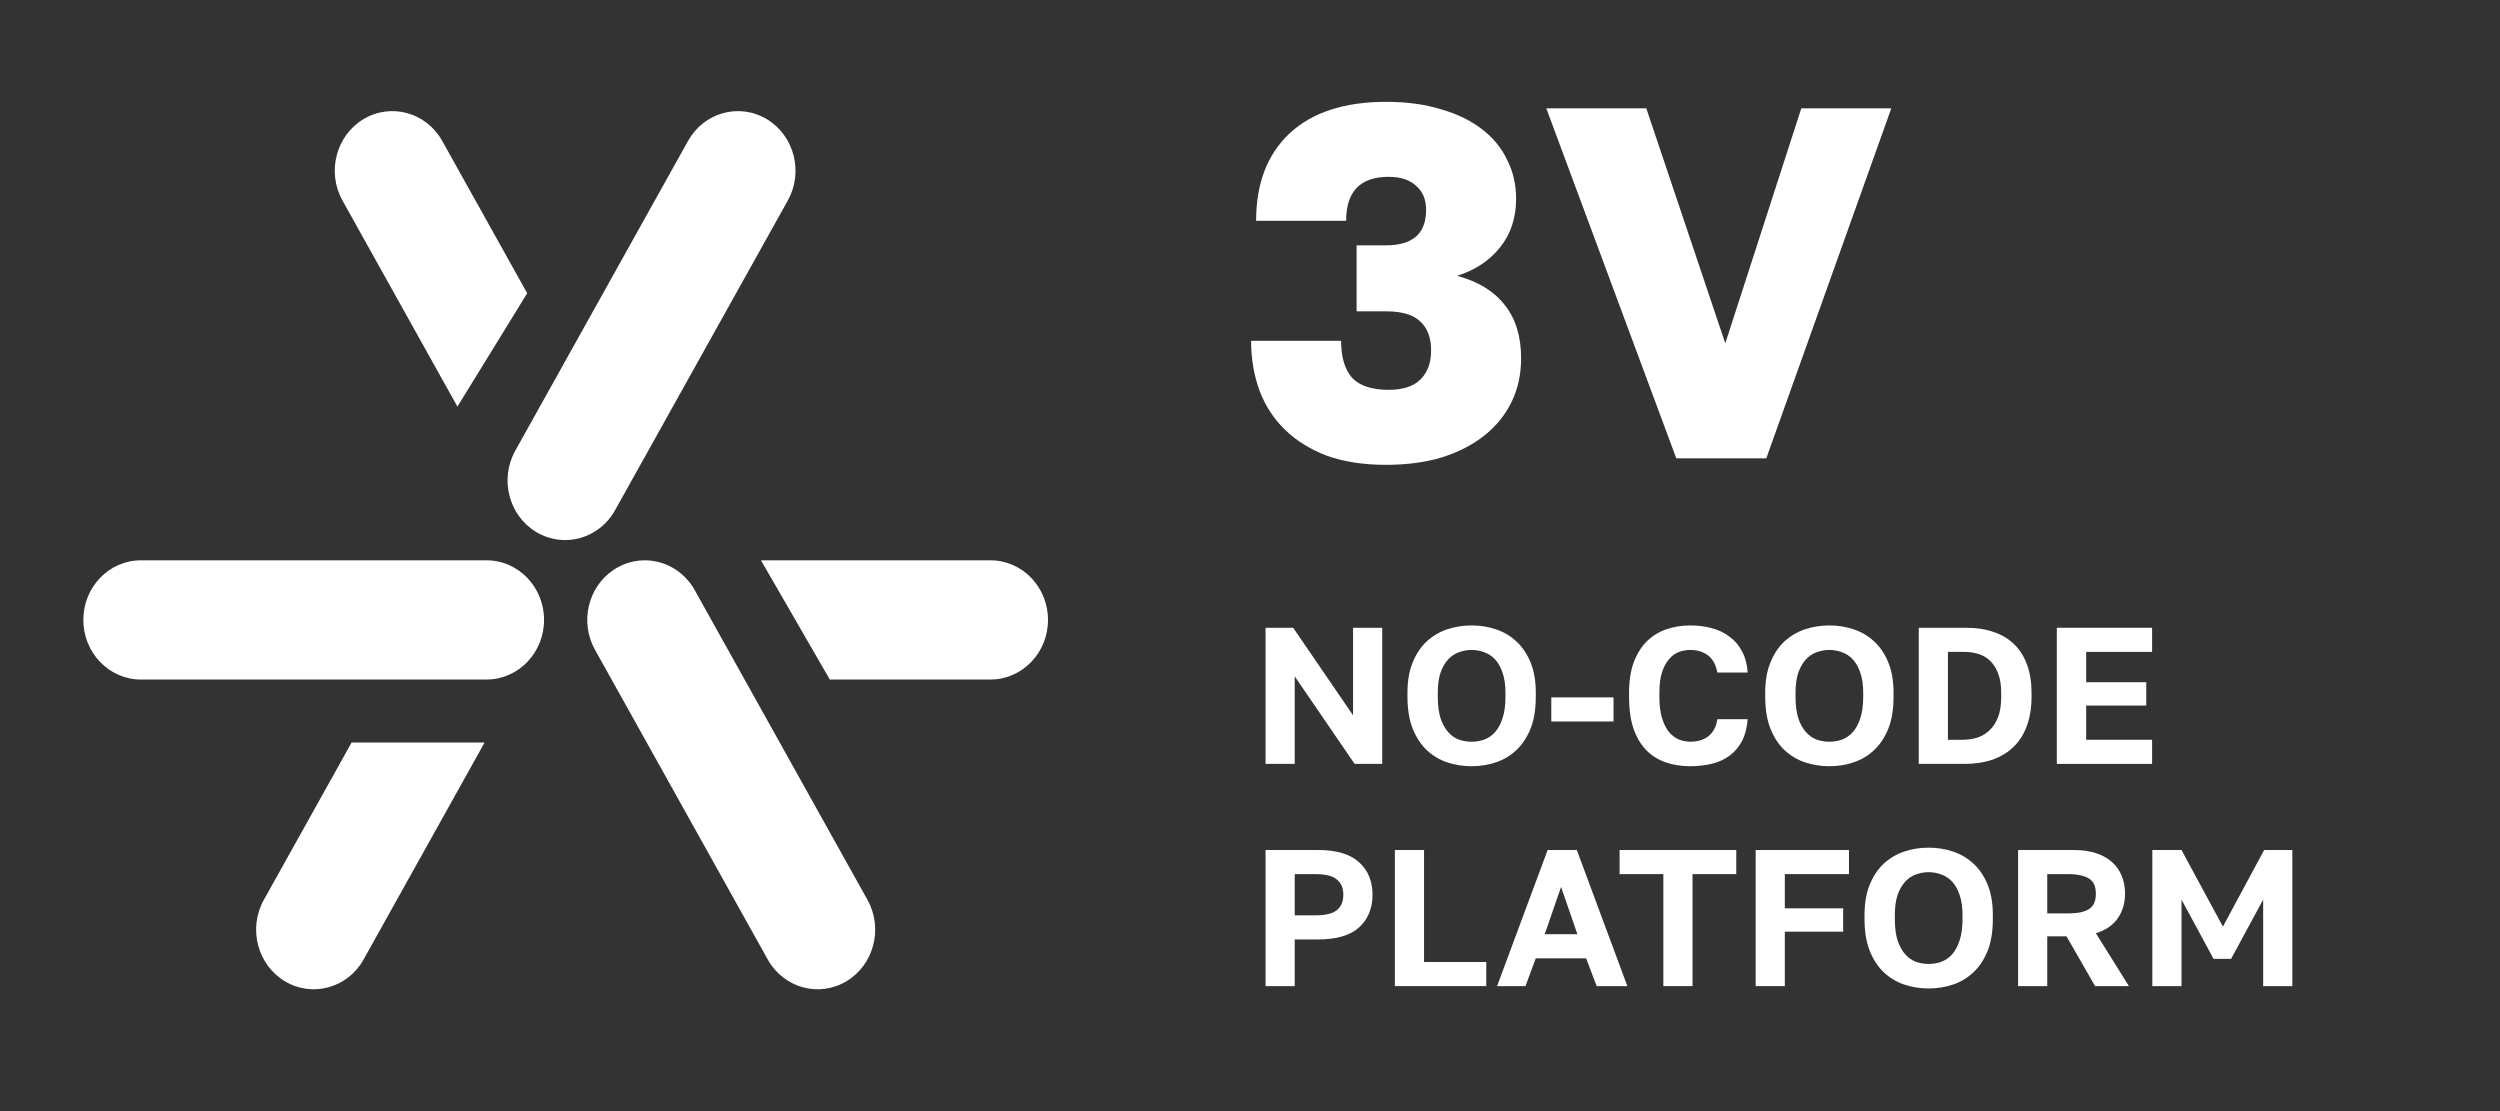 <?xml version="1.0" encoding="UTF-8"?> <svg xmlns="http://www.w3.org/2000/svg" width="180" height="80" viewBox="0 0 180 80" fill="none"><rect x="0" y="0" width="180" height="80" fill="#333333" stroke="none"/> <path d="M99.8 33.468C98.192 33.468 96.776 33.252 95.552 32.82C94.352 32.364 93.344 31.74 92.528 30.948C91.712 30.156 91.1 29.22 90.692 28.14C90.284 27.036 90.08 25.836 90.08 24.54H96.56C96.56 25.716 96.824 26.604 97.352 27.204C97.904 27.78 98.78 28.068 99.98 28.068C101.012 28.068 101.78 27.816 102.284 27.312C102.788 26.808 103.04 26.112 103.04 25.224C103.04 24.312 102.776 23.616 102.248 23.136C101.744 22.656 100.928 22.416 99.8 22.416H97.676V17.664H99.8C101.72 17.664 102.68 16.812 102.68 15.108C102.68 14.364 102.44 13.788 101.96 13.38C101.504 12.948 100.844 12.732 99.98 12.732C97.94 12.732 96.92 13.788 96.92 15.9H90.44C90.44 13.212 91.244 11.112 92.852 9.6C94.484 8.088 96.8 7.332 99.8 7.332C101.288 7.332 102.608 7.512 103.76 7.872C104.936 8.208 105.92 8.688 106.712 9.312C107.504 9.912 108.104 10.644 108.512 11.508C108.944 12.348 109.16 13.284 109.16 14.316C109.16 15.684 108.776 16.848 108.008 17.808C107.24 18.768 106.208 19.452 104.912 19.86C106.424 20.268 107.564 20.964 108.332 21.948C109.124 22.932 109.52 24.216 109.52 25.8C109.52 26.952 109.292 27.996 108.836 28.932C108.38 29.868 107.732 30.672 106.892 31.344C106.052 32.016 105.032 32.544 103.832 32.928C102.632 33.288 101.288 33.468 99.8 33.468Z" fill="white"></path> <path d="M111.333 7.8H118.533L124.221 24.72L129.693 7.8H136.173L127.173 33H120.693L111.333 7.8Z" fill="white"></path> <path fill-rule="evenodd" clip-rule="evenodd" d="M59.745 48.926H71.309C73.6 48.926 75.456 47.004 75.456 44.634C75.456 42.264 73.6 40.342 71.309 40.342H54.789L59.745 48.926ZM44.205 41.012L44.165 41.039C42.33 42.275 41.73 44.795 42.838 46.781L55.277 69.082C56.422 71.134 58.958 71.838 60.941 70.653C62.925 69.467 63.604 66.843 62.459 64.79L50.02 42.489C49.26 41.127 47.889 40.359 46.472 40.343L46.429 40.342L46.428 40.342C46.162 40.342 45.895 40.368 45.63 40.422C45.611 40.426 45.593 40.43 45.574 40.434C45.156 40.525 44.745 40.685 44.355 40.918C44.304 40.949 44.254 40.98 44.205 41.012Z" fill="white"></path> <path fill-rule="evenodd" clip-rule="evenodd" d="M32.935 29.276L37.958 21.113L31.841 10.147C30.696 8.094 28.16 7.391 26.177 8.576C24.193 9.761 23.514 12.386 24.659 14.438L32.935 29.276ZM55.204 8.576C53.221 7.391 50.684 8.095 49.539 10.147L37.1 32.448C35.955 34.501 36.634 37.126 38.618 38.311C40.601 39.496 43.137 38.793 44.282 36.74L56.721 14.439C57.867 12.386 57.187 9.762 55.204 8.576Z" fill="white"></path> <path fill-rule="evenodd" clip-rule="evenodd" d="M10.146 40.342C7.856 40.342 6 42.264 6 44.634C6 47.004 7.856 48.926 10.146 48.926H35.026C37.316 48.926 39.172 47.004 39.172 44.634C39.172 42.264 37.316 40.342 35.026 40.342H10.146ZM25.314 53.464L18.997 64.79C17.852 66.843 18.531 69.467 20.514 70.653C22.498 71.838 25.034 71.134 26.179 69.082L34.89 53.464H25.314Z" fill="white"></path> <path d="M91.12 45.2H93.108L97.42 51.5V45.2H99.52V55H97.532L93.22 48.7V55H91.12V45.2Z" fill="white"></path> <path d="M105.957 55.168C105.341 55.168 104.753 55.075 104.193 54.888C103.642 54.701 103.152 54.407 102.723 54.006C102.303 53.605 101.967 53.091 101.715 52.466C101.463 51.831 101.337 51.066 101.337 50.17V49.89C101.337 49.031 101.463 48.299 101.715 47.692C101.967 47.076 102.303 46.572 102.723 46.18C103.152 45.788 103.642 45.499 104.193 45.312C104.753 45.125 105.341 45.032 105.957 45.032C106.573 45.032 107.156 45.125 107.707 45.312C108.267 45.499 108.757 45.788 109.177 46.18C109.606 46.572 109.947 47.076 110.199 47.692C110.451 48.299 110.577 49.031 110.577 49.89V50.17C110.577 51.066 110.451 51.831 110.199 52.466C109.947 53.091 109.606 53.605 109.177 54.006C108.757 54.407 108.267 54.701 107.707 54.888C107.156 55.075 106.573 55.168 105.957 55.168ZM105.957 53.404C106.274 53.404 106.577 53.353 106.867 53.25C107.165 53.138 107.427 52.956 107.651 52.704C107.875 52.452 108.052 52.121 108.183 51.71C108.323 51.299 108.393 50.786 108.393 50.17V49.89C108.393 49.311 108.323 48.826 108.183 48.434C108.052 48.042 107.875 47.725 107.651 47.482C107.427 47.239 107.165 47.067 106.867 46.964C106.577 46.852 106.274 46.796 105.957 46.796C105.639 46.796 105.331 46.852 105.033 46.964C104.743 47.067 104.487 47.239 104.263 47.482C104.039 47.725 103.857 48.042 103.717 48.434C103.586 48.826 103.521 49.311 103.521 49.89V50.17C103.521 50.786 103.586 51.299 103.717 51.71C103.857 52.121 104.039 52.452 104.263 52.704C104.487 52.956 104.743 53.138 105.033 53.25C105.331 53.353 105.639 53.404 105.957 53.404Z" fill="white"></path> <path d="M111.693 50.212H116.173V51.948H111.693V50.212Z" fill="white"></path> <path d="M121.702 55.168C121.058 55.168 120.465 55.075 119.924 54.888C119.392 54.701 118.93 54.412 118.538 54.02C118.146 53.619 117.838 53.101 117.614 52.466C117.399 51.831 117.292 51.066 117.292 50.17V49.89C117.292 49.031 117.404 48.299 117.628 47.692C117.861 47.076 118.174 46.572 118.566 46.18C118.967 45.788 119.434 45.499 119.966 45.312C120.507 45.125 121.086 45.032 121.702 45.032C122.252 45.032 122.77 45.097 123.256 45.228C123.741 45.359 124.166 45.564 124.53 45.844C124.903 46.115 125.202 46.465 125.426 46.894C125.659 47.323 125.794 47.832 125.832 48.42H123.648C123.545 47.86 123.321 47.449 122.976 47.188C122.63 46.927 122.206 46.796 121.702 46.796C121.412 46.796 121.132 46.847 120.862 46.95C120.6 47.053 120.367 47.225 120.162 47.468C119.956 47.711 119.788 48.028 119.658 48.42C119.536 48.812 119.476 49.302 119.476 49.89V50.17C119.476 50.786 119.541 51.304 119.672 51.724C119.802 52.135 119.97 52.466 120.176 52.718C120.39 52.961 120.628 53.138 120.89 53.25C121.16 53.353 121.431 53.404 121.702 53.404C122.234 53.404 122.672 53.269 123.018 52.998C123.363 52.718 123.573 52.312 123.648 51.78H125.832C125.785 52.396 125.65 52.919 125.426 53.348C125.202 53.777 124.908 54.127 124.544 54.398C124.18 54.669 123.755 54.865 123.27 54.986C122.784 55.107 122.262 55.168 121.702 55.168Z" fill="white"></path> <path d="M131.715 55.168C131.099 55.168 130.511 55.075 129.951 54.888C129.4 54.701 128.91 54.407 128.481 54.006C128.061 53.605 127.725 53.091 127.473 52.466C127.221 51.831 127.095 51.066 127.095 50.17V49.89C127.095 49.031 127.221 48.299 127.473 47.692C127.725 47.076 128.061 46.572 128.481 46.18C128.91 45.788 129.4 45.499 129.951 45.312C130.511 45.125 131.099 45.032 131.715 45.032C132.331 45.032 132.914 45.125 133.465 45.312C134.025 45.499 134.515 45.788 134.935 46.18C135.364 46.572 135.705 47.076 135.957 47.692C136.209 48.299 136.335 49.031 136.335 49.89V50.17C136.335 51.066 136.209 51.831 135.957 52.466C135.705 53.091 135.364 53.605 134.935 54.006C134.515 54.407 134.025 54.701 133.465 54.888C132.914 55.075 132.331 55.168 131.715 55.168ZM131.715 53.404C132.032 53.404 132.335 53.353 132.625 53.25C132.923 53.138 133.185 52.956 133.409 52.704C133.633 52.452 133.81 52.121 133.941 51.71C134.081 51.299 134.151 50.786 134.151 50.17V49.89C134.151 49.311 134.081 48.826 133.941 48.434C133.81 48.042 133.633 47.725 133.409 47.482C133.185 47.239 132.923 47.067 132.625 46.964C132.335 46.852 132.032 46.796 131.715 46.796C131.397 46.796 131.089 46.852 130.791 46.964C130.501 47.067 130.245 47.239 130.021 47.482C129.797 47.725 129.615 48.042 129.475 48.434C129.344 48.826 129.279 49.311 129.279 49.89V50.17C129.279 50.786 129.344 51.299 129.475 51.71C129.615 52.121 129.797 52.452 130.021 52.704C130.245 52.956 130.501 53.138 130.791 53.25C131.089 53.353 131.397 53.404 131.715 53.404Z" fill="white"></path> <path d="M138.151 45.2H141.581C142.319 45.2 142.977 45.303 143.555 45.508C144.134 45.704 144.624 45.998 145.025 46.39C145.427 46.782 145.735 47.272 145.949 47.86C146.164 48.448 146.271 49.125 146.271 49.89V50.17C146.271 50.954 146.159 51.649 145.935 52.256C145.721 52.853 145.403 53.357 144.983 53.768C144.573 54.169 144.069 54.477 143.471 54.692C142.874 54.897 142.197 55 141.441 55H138.151V45.2ZM141.301 53.264C141.675 53.264 142.029 53.213 142.365 53.11C142.701 52.998 142.995 52.821 143.247 52.578C143.509 52.335 143.714 52.018 143.863 51.626C144.013 51.234 144.087 50.749 144.087 50.17V49.89C144.087 49.349 144.017 48.891 143.877 48.518C143.737 48.135 143.546 47.827 143.303 47.594C143.07 47.361 142.79 47.193 142.463 47.09C142.146 46.987 141.805 46.936 141.441 46.936H140.251V53.264H141.301Z" fill="white"></path> <path d="M148.091 45.2H154.951V46.936H150.205V49.12H154.531V50.8H150.205V53.264H154.951V55H148.091V45.2Z" fill="white"></path> <path d="M91.12 61.2H94.9C96.225 61.2 97.21 61.494 97.854 62.082C98.498 62.661 98.82 63.44 98.82 64.42C98.82 65.4 98.498 66.184 97.854 66.772C97.21 67.351 96.225 67.64 94.9 67.64H93.22V71H91.12V61.2ZM94.69 65.904C95.437 65.904 95.959 65.778 96.258 65.526C96.566 65.274 96.72 64.905 96.72 64.42C96.72 63.944 96.566 63.58 96.258 63.328C95.959 63.067 95.437 62.936 94.69 62.936H93.22V65.904H94.69Z" fill="white"></path> <path d="M100.431 61.2H102.531V69.264H107.011V71H100.431V61.2Z" fill="white"></path> <path d="M114.202 68.998H110.576L109.834 71H107.79L111.43 61.2H113.53L117.17 71H114.958L114.202 68.998ZM111.22 67.262H113.572L112.396 63.86L111.22 67.262Z" fill="white"></path> <path d="M119.762 62.936H116.612V61.2H125.012V62.936H121.862V71H119.762V62.936Z" fill="white"></path> <path d="M126.407 61.2H133.127V62.936H128.507V65.4H132.707V67.08H128.507V71H126.407V61.2Z" fill="white"></path> <path d="M138.865 71.168C138.249 71.168 137.661 71.075 137.101 70.888C136.55 70.701 136.06 70.407 135.631 70.006C135.211 69.605 134.875 69.091 134.623 68.466C134.371 67.831 134.245 67.066 134.245 66.17V65.89C134.245 65.031 134.371 64.299 134.623 63.692C134.875 63.076 135.211 62.572 135.631 62.18C136.06 61.788 136.55 61.499 137.101 61.312C137.661 61.125 138.249 61.032 138.865 61.032C139.481 61.032 140.064 61.125 140.615 61.312C141.175 61.499 141.665 61.788 142.085 62.18C142.514 62.572 142.855 63.076 143.107 63.692C143.359 64.299 143.485 65.031 143.485 65.89V66.17C143.485 67.066 143.359 67.831 143.107 68.466C142.855 69.091 142.514 69.605 142.085 70.006C141.665 70.407 141.175 70.701 140.615 70.888C140.064 71.075 139.481 71.168 138.865 71.168ZM138.865 69.404C139.182 69.404 139.486 69.353 139.775 69.25C140.074 69.138 140.335 68.956 140.559 68.704C140.783 68.452 140.96 68.121 141.091 67.71C141.231 67.299 141.301 66.786 141.301 66.17V65.89C141.301 65.311 141.231 64.826 141.091 64.434C140.96 64.042 140.783 63.725 140.559 63.482C140.335 63.239 140.074 63.067 139.775 62.964C139.486 62.852 139.182 62.796 138.865 62.796C138.548 62.796 138.24 62.852 137.941 62.964C137.652 63.067 137.395 63.239 137.171 63.482C136.947 63.725 136.765 64.042 136.625 64.434C136.494 64.826 136.429 65.311 136.429 65.89V66.17C136.429 66.786 136.494 67.299 136.625 67.71C136.765 68.121 136.947 68.452 137.171 68.704C137.395 68.956 137.652 69.138 137.941 69.25C138.24 69.353 138.548 69.404 138.865 69.404Z" fill="white"></path> <path d="M145.302 61.2H149.292C149.908 61.2 150.444 61.275 150.902 61.424C151.368 61.573 151.756 61.788 152.064 62.068C152.372 62.339 152.605 62.67 152.764 63.062C152.922 63.445 153.002 63.874 153.002 64.35C153.002 65.031 152.824 65.624 152.47 66.128C152.124 66.623 151.602 66.977 150.902 67.192L153.282 71H150.846L148.788 67.416H147.402V71H145.302V61.2ZM148.872 65.764C149.264 65.764 149.586 65.736 149.838 65.68C150.099 65.615 150.309 65.526 150.468 65.414C150.626 65.293 150.738 65.143 150.804 64.966C150.869 64.789 150.902 64.583 150.902 64.35C150.902 64.117 150.869 63.911 150.804 63.734C150.738 63.557 150.626 63.412 150.468 63.3C150.309 63.179 150.099 63.09 149.838 63.034C149.586 62.969 149.264 62.936 148.872 62.936H147.402V65.764H148.872Z" fill="white"></path> <path d="M154.968 61.2H157.068L160.05 66.716L163.018 61.2H165.048V71H162.948V64.77L160.638 69.04H159.378L157.068 64.77V71H154.968V61.2Z" fill="white"></path> </svg> 